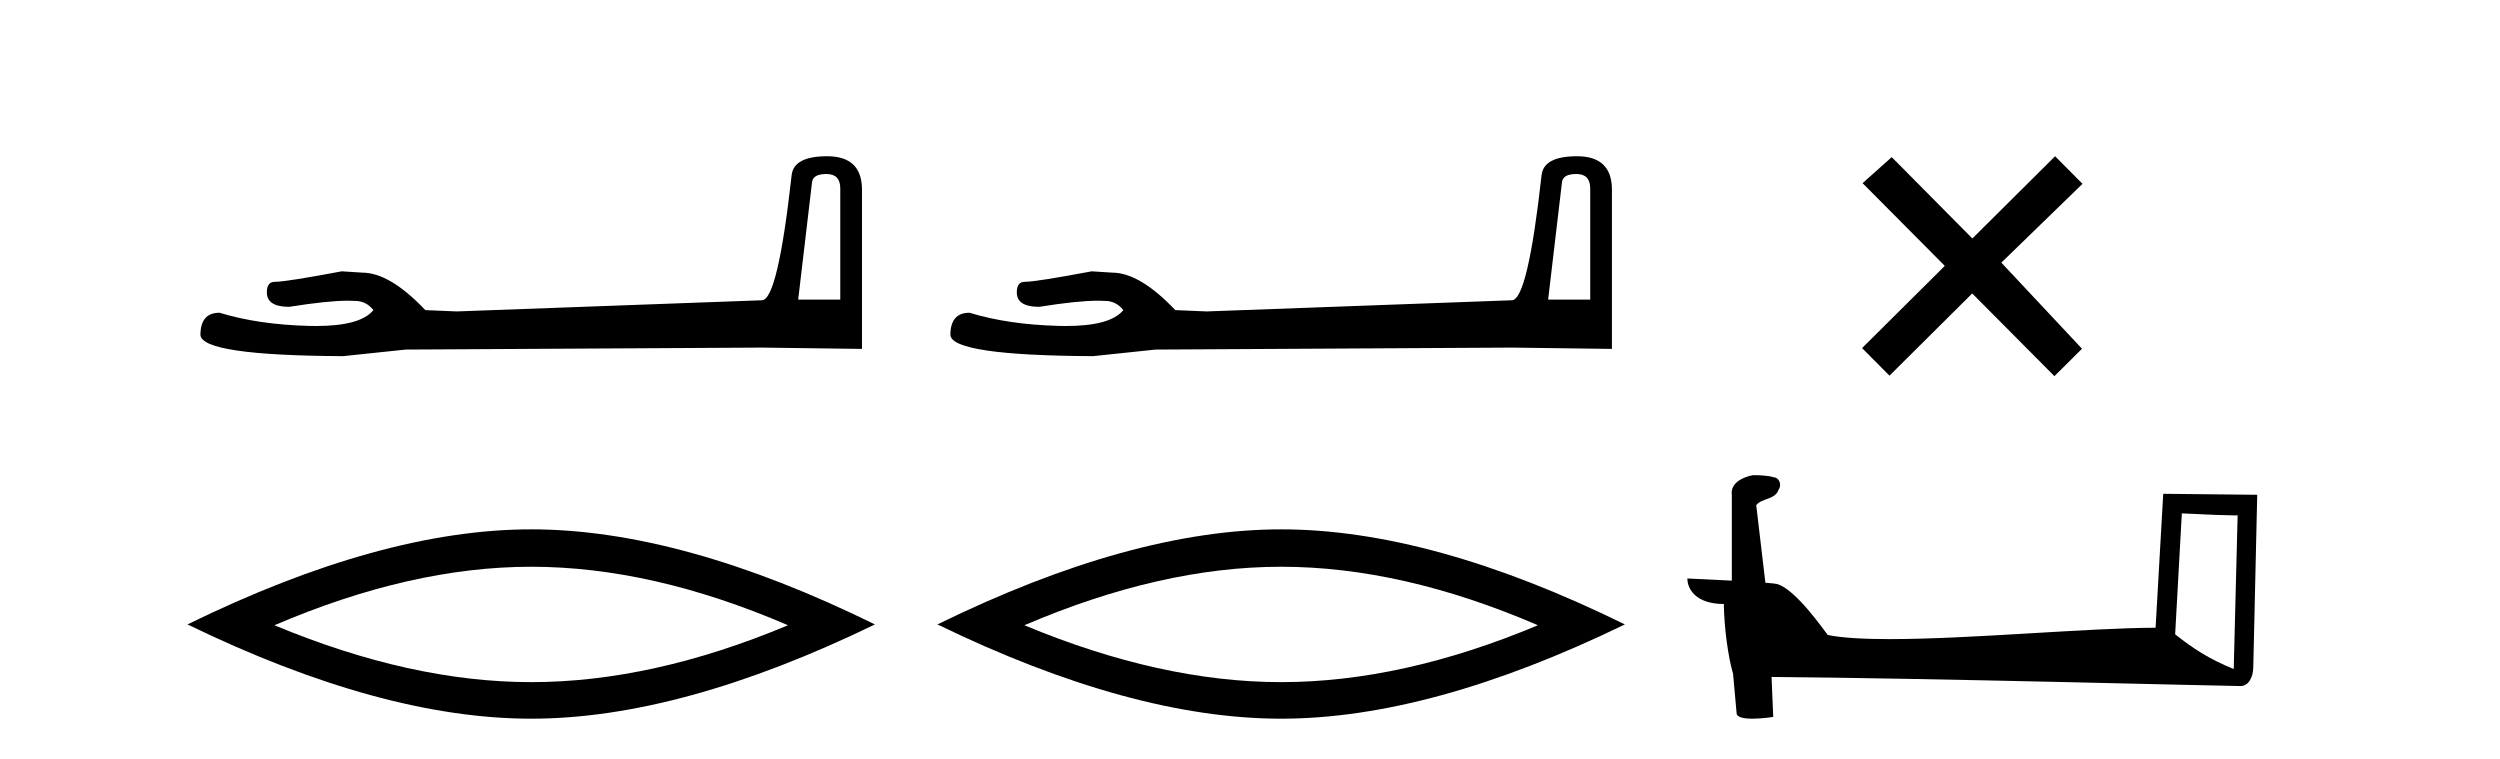 <?xml version='1.0' encoding='UTF-8' standalone='yes'?><svg xmlns='http://www.w3.org/2000/svg' xmlns:xlink='http://www.w3.org/1999/xlink' width='135.0' height='41.0' ><path d='M 44.629 9.396 Q 45.375 9.396 45.375 10.177 L 45.375 16.178 L 43.102 16.178 L 43.848 9.857 Q 43.884 9.396 44.629 9.396 ZM 44.665 8.437 Q 42.854 8.437 42.747 9.467 Q 42.002 16.178 41.149 16.214 L 24.672 16.817 L 22.968 16.746 Q 21.05 14.722 19.559 14.722 Q 19.026 14.687 18.458 14.651 Q 15.44 15.219 14.836 15.219 Q 14.41 15.219 14.41 15.788 Q 14.41 16.569 15.617 16.569 Q 17.691 16.238 18.798 16.238 Q 18.999 16.238 19.168 16.249 Q 19.772 16.249 20.163 16.746 Q 19.47 17.604 17.063 17.604 Q 16.878 17.604 16.683 17.599 Q 13.948 17.528 11.853 16.888 Q 10.823 16.888 10.823 18.096 Q 10.93 19.197 18.529 19.232 L 21.903 18.877 L 41.149 18.77 L 46.547 18.841 L 46.547 10.177 Q 46.511 8.437 44.665 8.437 Z' style='fill:#000000;stroke:none' /><path d='M 28.685 30.604 Q 35.223 30.604 42.551 33.763 Q 35.223 36.835 28.685 36.835 Q 22.191 36.835 14.819 33.763 Q 22.191 30.604 28.685 30.604 ZM 28.685 28.585 Q 20.611 28.585 10.124 33.719 Q 20.611 38.809 28.685 38.809 Q 36.759 38.809 47.246 33.719 Q 36.803 28.585 28.685 28.585 Z' style='fill:#000000;stroke:none' /><path d='M 85.126 9.396 Q 85.872 9.396 85.872 10.177 L 85.872 16.178 L 83.599 16.178 L 84.345 9.857 Q 84.38 9.396 85.126 9.396 ZM 85.162 8.437 Q 83.351 8.437 83.244 9.467 Q 82.498 16.178 81.646 16.214 L 65.169 16.817 L 63.465 16.746 Q 61.547 14.722 60.056 14.722 Q 59.523 14.687 58.955 14.651 Q 55.936 15.219 55.333 15.219 Q 54.907 15.219 54.907 15.788 Q 54.907 16.569 56.114 16.569 Q 58.187 16.238 59.294 16.238 Q 59.496 16.238 59.665 16.249 Q 60.269 16.249 60.659 16.746 Q 59.967 17.604 57.56 17.604 Q 57.375 17.604 57.179 17.599 Q 54.445 17.528 52.35 16.888 Q 51.32 16.888 51.32 18.096 Q 51.427 19.197 59.026 19.232 L 62.399 18.877 L 81.646 18.77 L 87.044 18.841 L 87.044 10.177 Q 87.008 8.437 85.162 8.437 Z' style='fill:#000000;stroke:none' /><path d='M 69.182 30.604 Q 75.72 30.604 83.048 33.763 Q 75.72 36.835 69.182 36.835 Q 62.688 36.835 55.316 33.763 Q 62.688 30.604 69.182 30.604 ZM 69.182 28.585 Q 61.108 28.585 50.621 33.719 Q 61.108 38.809 69.182 38.809 Q 77.256 38.809 87.743 33.719 Q 77.3 28.585 69.182 28.585 Z' style='fill:#000000;stroke:none' /><path d='M 106.508 12.877 L 102.153 8.485 L 100.579 9.89 L 105.019 14.357 L 100.552 18.797 L 102.032 20.286 L 106.499 15.846 L 110.939 20.312 L 112.428 18.832 L 108.073 14.183 L 112.455 9.926 L 110.975 8.437 L 106.508 12.877 Z' style='fill:#000000;stroke:none' /><path d='M 117.819 27.723 C 119.408 27.8 120.285 27.832 120.662 27.832 C 120.739 27.832 120.795 27.831 120.832 27.828 L 120.832 27.828 L 120.621 36.128 C 119.256 35.572 118.416 35.009 117.458 34.253 L 117.819 27.723 ZM 94.744 25.659 C 94.699 25.659 94.666 25.66 94.65 25.661 C 94.125 25.758 93.426 26.078 93.518 26.723 C 93.518 28.267 93.518 29.811 93.518 31.355 C 92.489 31.301 91.432 31.253 91.118 31.238 L 91.118 31.238 C 91.118 31.82 91.588 32.616 93.087 32.616 C 93.103 33.929 93.333 35.537 93.579 36.358 C 93.58 36.357 93.582 36.356 93.583 36.355 L 93.776 38.506 C 93.776 38.744 94.184 38.809 94.629 38.809 C 95.165 38.809 95.754 38.715 95.754 38.715 L 95.664 36.555 L 95.664 36.555 C 104.098 36.621 120.192 37.047 120.99 37.047 C 121.403 37.047 121.678 36.605 121.678 35.989 L 121.89 26.718 L 116.814 26.665 L 116.402 33.897 C 112.724 33.908 106.369 34.512 102.05 34.512 C 100.677 34.512 99.51 34.451 98.7 34.29 C 98.536 34.093 96.951 31.783 95.942 31.533 C 95.863 31.513 95.626 31.491 95.331 31.468 C 95.167 30.07 95.001 28.673 94.836 27.276 C 95.152 26.887 95.853 26.993 96.039 26.454 C 96.229 26.201 96.1 25.779 95.755 25.769 C 95.536 25.682 94.976 25.659 94.744 25.659 Z' style='fill:#000000;stroke:none' /></svg>